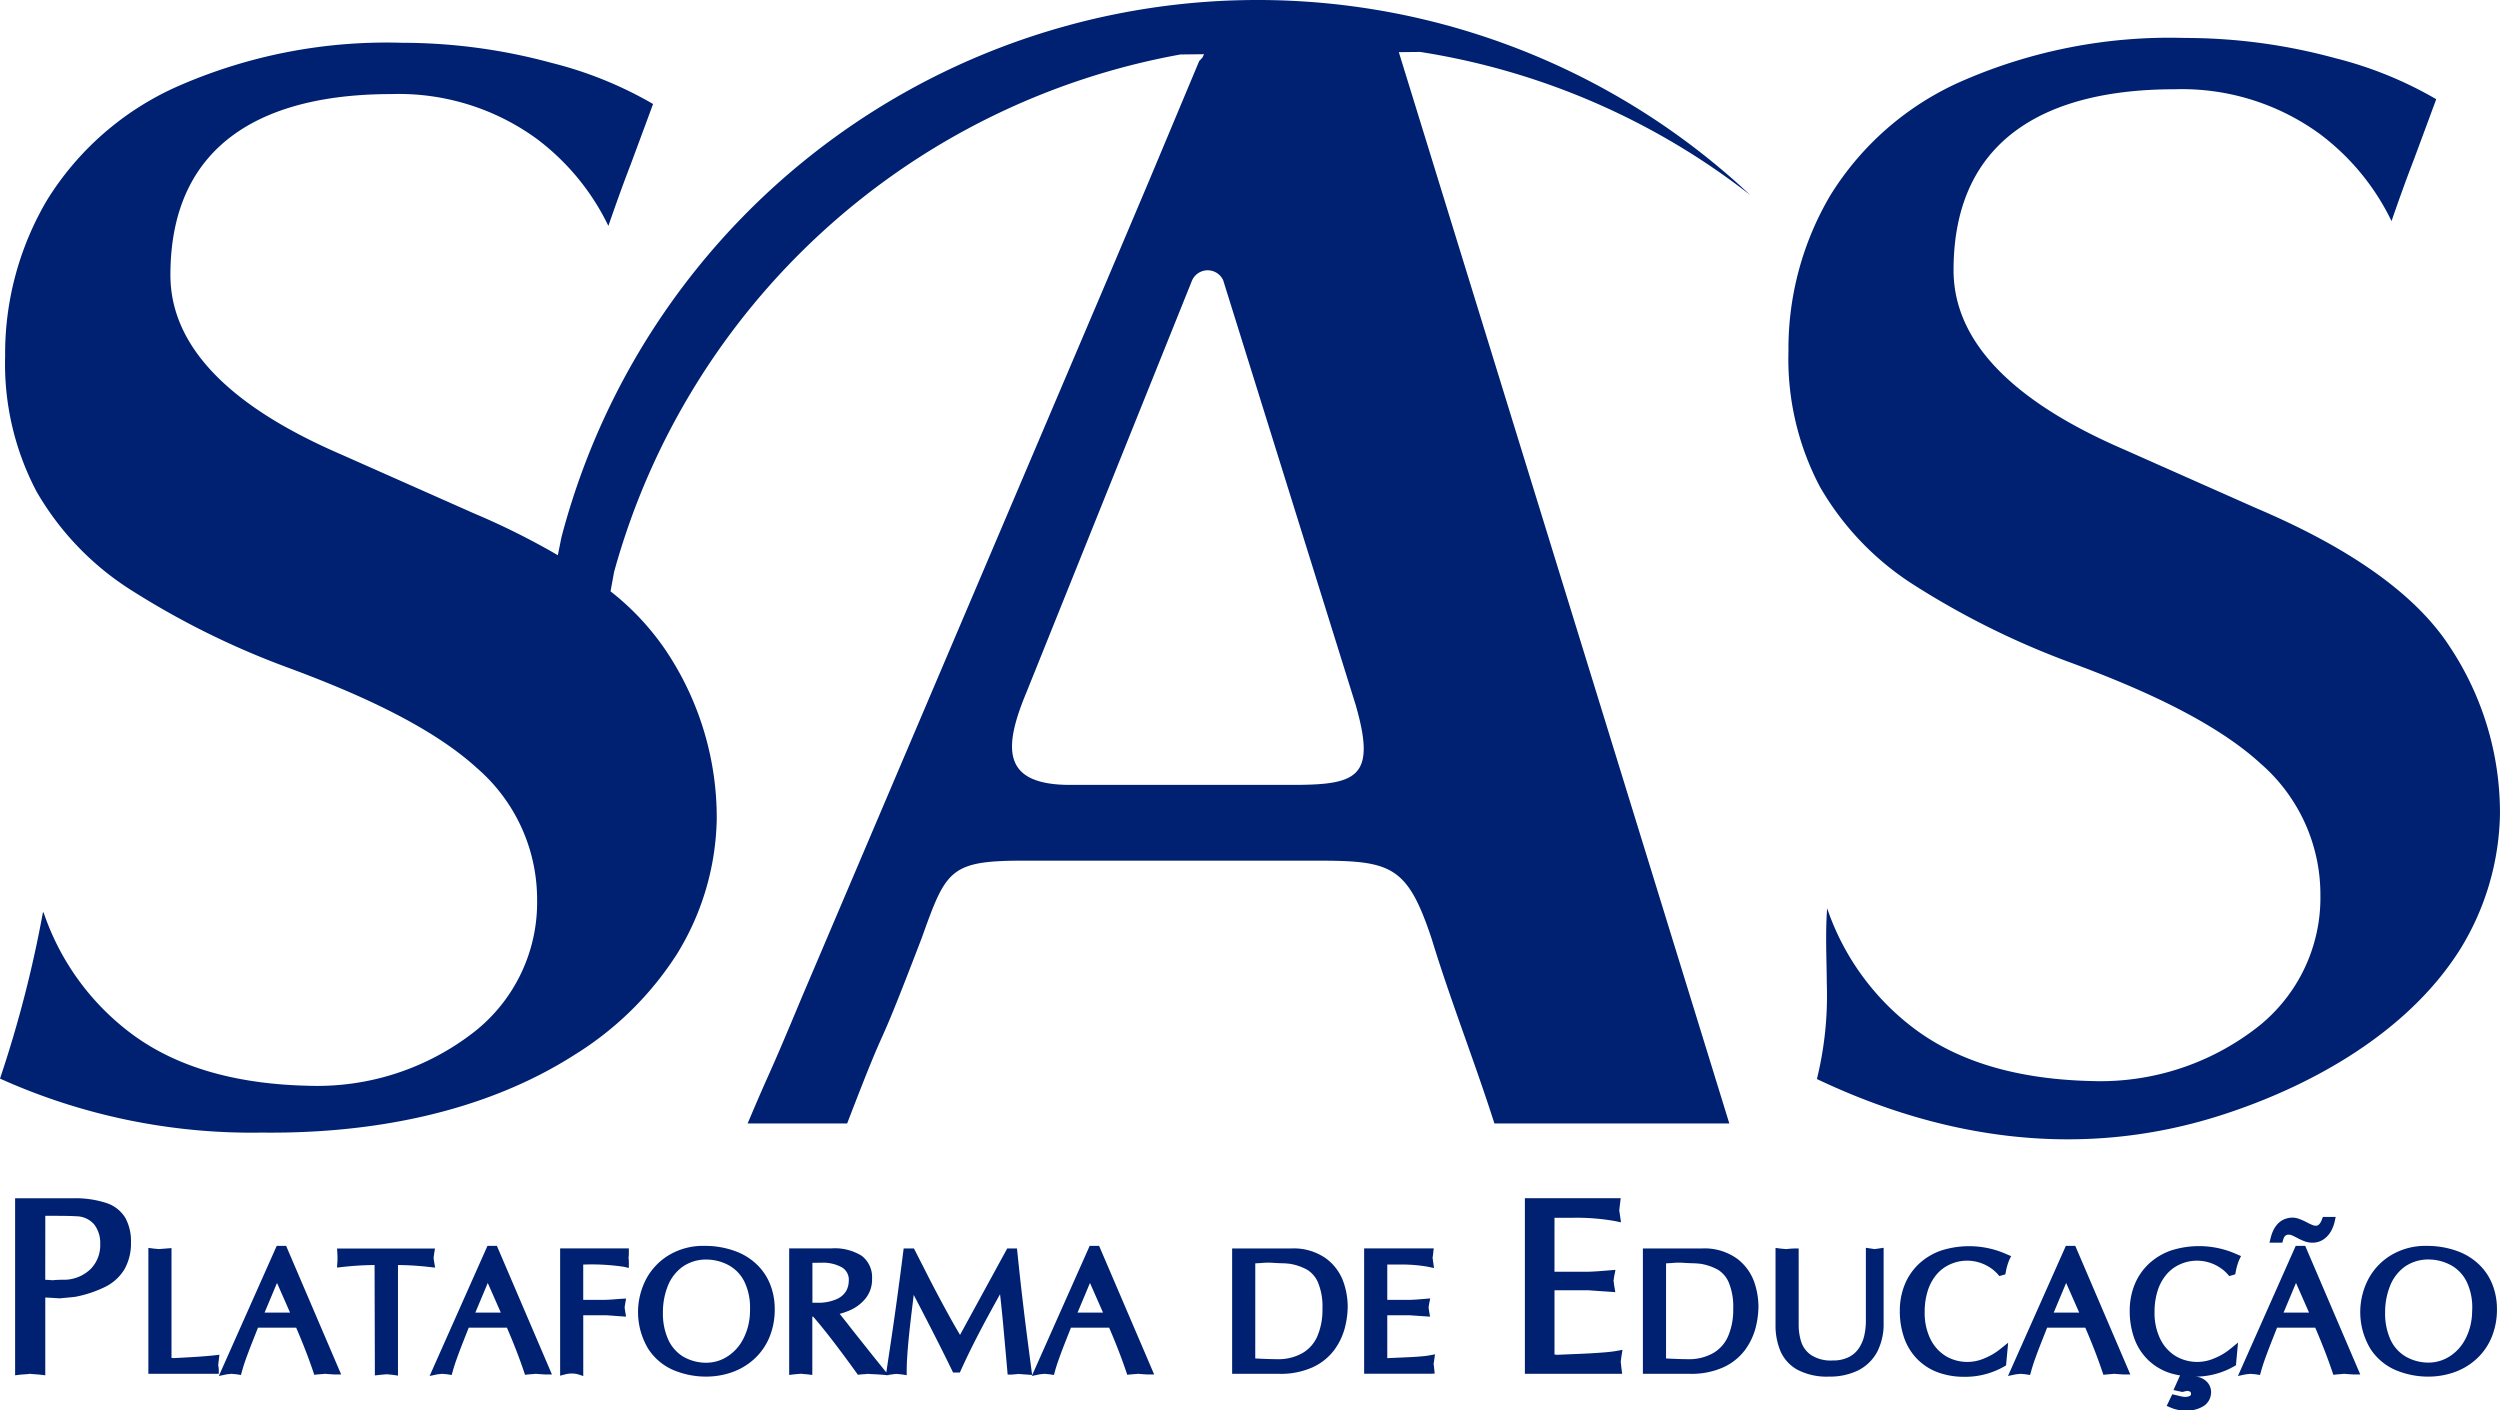 <svg xmlns="http://www.w3.org/2000/svg" width="155.766" height="87.881"><path d="M84.462 43.904c1.325 4.575.071 5-3.994 5H66.68c-4.226 0-4.195-2.236-2.73-5.756l10.322-25.673a1.064 1.064 0 011.94-.014l8.25 26.443zM113.2 67.228c8.018 3.813 16.59 5.013 25.189 2.256 5.681-1.822 11.666-5.188 14.907-10.358a16.562 16.562 0 002.468-8.421 18.69 18.69 0 00-3.145-10.436c-2.589-3.982-7.74-6.774-12-8.589q-4.132-1.832-8.259-3.665c-4.562-1.971-10.641-5.472-10.641-11.177 0-8.426 6.128-11.276 13.761-11.276a14.6 14.6 0 019.028 2.762 14.823 14.823 0 014.5 5.451c.44-1.27.89-2.533 1.373-3.783q.709-1.906 1.412-3.811a24.22 24.22 0 00-6.3-2.559 35.563 35.563 0 00-9.335-1.257 32.324 32.324 0 00-14.026 2.736 18.252 18.252 0 00-8.1 7.086 18.8 18.8 0 00-2.6 9.688 17.079 17.079 0 001.962 8.456 17.733 17.733 0 005.706 6.019 50.9 50.9 0 009.931 4.941c3.834 1.42 8.778 3.494 11.822 6.287a10.807 10.807 0 013.723 8.188 10.255 10.255 0 01-4.218 8.458 15.9 15.9 0 01-10.029 3.132c-3.955-.09-8.043-.921-11.233-3.4a15.681 15.681 0 01-5.253-7.364c-.118 1.566-.032 3.173-.021 4.726a21.755 21.755 0 01-.616 5.908zM38.262 35.635A44.9 44.9 0 0173.55 3.394l1.468-.016-.1.212-.2.213L71.6 11.25l-2.68 6.329L49.953 62.15c-2.306 5.534-1.759 4.031-3.37 7.848h6.2c2.982-7.753 1.336-2.912 4.649-11.56 1.512-4.223 1.736-4.813 6.312-4.813h18.384c4.584 0 5.567.342 7.076 4.875 1.179 3.858 2.679 7.648 3.908 11.5h14.636L87.156 3.25l1.33-.014a44.627 44.627 0 0120.563 8.914 44.839 44.839 0 00-74.071 21.342l-.221 1.1-.466-.267a46.11 46.11 0 00-4.775-2.345l-8.26-3.665c-4.562-1.973-10.638-5.471-10.638-11.178 0-8.426 6.125-11.275 13.758-11.275a14.607 14.607 0 019.03 2.761 14.831 14.831 0 014.5 5.452c.439-1.269.889-2.533 1.372-3.782q.709-1.906 1.413-3.813a24.253 24.253 0 00-6.311-2.558 35.5 35.5 0 00-9.333-1.256A32.328 32.328 0 0011.02 5.402a18.264 18.264 0 00-8.1 7.084 18.814 18.814 0 00-2.6 9.69 17.068 17.068 0 001.96 8.455 17.767 17.767 0 005.708 6.019 50.99 50.99 0 009.932 4.94c3.834 1.419 8.777 3.494 11.822 6.288a10.808 10.808 0 013.723 8.186 10.258 10.258 0 01-4.22 8.458 15.888 15.888 0 01-10.028 3.128c-3.955-.088-8.042-.921-11.233-3.4a15.675 15.675 0 01-5.267-7.4h-.043A74.538 74.538 0 010 67.203a38.2 38.2 0 0016.32 3.365c6.711.077 13.759-1.189 19.486-4.851a20.138 20.138 0 006.383-6.291 16.55 16.55 0 002.469-8.42 18.7 18.7 0 00-3.145-10.436 16.213 16.213 0 00-3.473-3.726l.222-1.209z" fill-rule="evenodd" fill="#002171"/><path d="M6.642 74.959a6.211 6.211 0 00-2.032-.3H.942V85.69l.281-.034c.076-.009.186-.019.331-.028a2.017 2.017 0 00.3-.032c.088.011.207.021.36.032s.25.019.326.028l.281.034v-4.848c.2.01.5.029.913.054.08-.01.222-.023.424-.042s.379-.036.532-.054a7.377 7.377 0 001.9-.637 2.9 2.9 0 001.17-1.09 3.249 3.249 0 00.4-1.659 3.031 3.031 0 00-.35-1.532 2.164 2.164 0 00-1.168-.923zm-3.82.795h.531c.685 0 1.153.009 1.392.028a1.487 1.487 0 011.125.51 1.887 1.887 0 01.374 1.217 2.122 2.122 0 01-.572 1.534 2.4 2.4 0 01-1.6.693 7.894 7.894 0 00-.816.032 5.16 5.16 0 00-.437-.028zm10.791 9.145l.057-.49-.316.037q-.447.051-1.219.1c-.517.032-.976.056-1.327.073a2.26 2.26 0 00-.122-.015v-6.84l-.545.043c-.1.007-.186.014-.247.02-.044-.006-.1-.012-.176-.018s-.143-.013-.191-.02l-.283-.038v7.846h4.389v-.247a2.283 2.283 0 00-.038-.294l.018-.157zm3.628-7.273l-3.606 8.107.477-.1q.042-.008.153-.018l.166-.017c.048.006.109.012.184.018s.138.013.176.019l.221.037.06-.216q.109-.4.27-.84c.109-.3.227-.615.357-.944l.375-.95h2.379c.4.924.76 1.848 1.064 2.746l.064.192.2-.024c.057 0 .138-.012.241-.019a1.264 1.264 0 00.212-.022c.339.03.554.043.644.043h.379l-3.43-8.014zm-.757 4.159l.776-1.849.813 1.849zm10.627-2.804l-.056-.331c-.012-.065-.02-.121-.025-.166s-.008-.073-.013-.1.01-.08.015-.128.013-.116.023-.175l.047-.29H21l.018.266c.006.1.01.205.01.329 0 .1 0 .2-.01.292l-.02.3.3-.033a18.964 18.964 0 012.04-.126l.019 6.88.279-.032c.057-.006.135-.014.233-.022s.154-.012.2-.019.131.012.221.018.167.014.219.022l.288.044v-6.89a18.143 18.143 0 011.983.125zm3.261-1.355l-3.605 8.107.476-.1q.042-.008.153-.018l.166-.017c.048.006.11.012.184.018s.138.013.176.019l.221.037.06-.216c.073-.264.164-.544.271-.84s.227-.615.356-.944l.375-.95h2.379c.4.924.761 1.848 1.064 2.746l.065.192.2-.024c.058 0 .139-.012.242-.019a1.281 1.281 0 00.212-.022c.338.03.554.043.644.043h.379l-3.431-8.014zm-.756 4.159l.775-1.849.813 1.849zm5.284 3.93l.313-.082a1.565 1.565 0 01.8-.005l.328.108V81.95h1.294c.1 0 .187 0 .273.008s.2.011.329.023.289.023.455.033l.316.022-.053-.313c-.011-.066-.019-.121-.024-.163s-.008-.065-.013-.092.009-.06.012-.091.013-.094.025-.159l.054-.311-.316.018c-.147.01-.283.02-.408.031s-.237.017-.354.023-.211.01-.3.01h-1.292v-2.2h.061a13.692 13.692 0 012.474.141l.307.072v-.315a1.83 1.83 0 00-.019-.315 2.324 2.324 0 00.019-.339v-.25H34.9zm12.328-6.859a3.838 3.838 0 00-1.357-.88 5.482 5.482 0 00-1.912-.35h-.087a4.141 4.141 0 00-2.183.57 3.843 3.843 0 00-1.441 1.521 4.439 4.439 0 00.141 4.323 3.517 3.517 0 001.554 1.318 5.221 5.221 0 002.037.413 4.865 4.865 0 001.65-.279 4.039 4.039 0 001.382-.836 3.807 3.807 0 00.931-1.344 4.524 4.524 0 00.328-1.759 4.173 4.173 0 00-.254-1.449 3.539 3.539 0 00-.789-1.248zm-5.581 4.634a3.929 3.929 0 01-.343-1.721 4.418 4.418 0 01.306-1.648 2.691 2.691 0 01.92-1.195 2.545 2.545 0 011.528-.447 2.943 2.943 0 011.407.388 2.369 2.369 0 01.929 1.018 3.7 3.7 0 01.338 1.649v.123c0 .053-.005.117-.005.144a3.772 3.772 0 01-.427 1.639 2.813 2.813 0 01-.993 1.088 2.443 2.443 0 01-1.305.379 2.858 2.858 0 01-1.422-.373 2.393 2.393 0 01-.933-1.044zm22.397.16q-.141-1.082-.25-1.987-.108-.908-.183-1.567t-.223-2.084l-.024-.223h-.609l-2.939 5.385c-.176-.3-.355-.606-.534-.926q-.382-.688-.782-1.438t-.878-1.694l-.677-1.328h-.641l-.028.219q-.12.955-.24 1.852t-.222 1.625q-.1.729-.258 1.795t-.31 2.073l-.024.157-.223-.276q-.49-.606-.637-.79l-.672-.846c-.349-.44-.639-.8-.867-1.1l-.506-.636a4.45 4.45 0 00.633-.22 2.6 2.6 0 00.96-.715 1.884 1.884 0 00.425-1.254 1.677 1.677 0 00-.651-1.432 3.2 3.2 0 00-1.913-.456h-2.6v7.886l.281-.036c.051-.006.125-.012.219-.02s.159-.012.212-.018.13.012.221.018.176.014.229.02l.28.035v-3.63h.055c.663.756 1.57 1.932 2.7 3.5l.086.119.147-.018c.053-.006.132-.012.235-.019a1.275 1.275 0 00.209-.022c.091.007.217.015.376.022s.276.014.365.02l.412.032v.017l.078-.012.091.007-.015-.018.182-.028.165-.019.152-.017c.045.006.1.011.175.017s.143.014.183.019l.285.044v-.288c0-.4.025-.821.058-1.248s.075-.86.121-1.286.113-1 .2-1.7l.057-.481.507.975q.57 1.1 1.012 1.975t.866 1.747l.068.14h.423l.066-.147c.276-.61.563-1.209.854-1.78s.587-1.135.875-1.663c.2-.37.438-.8.709-1.288l.061.555q.07.669.115 1.146l.133 1.459q.089.979.144 1.618l.02.228h.229c.05 0 .2-.012.457-.04.062.008.148.015.257.022l.581.041zm-13.425-4.97h.163c.193 0 .341-.005.444-.005a2.407 2.407 0 011.228.289.89.89 0 01.429.853 1.326 1.326 0 01-.156.61 1.28 1.28 0 01-.577.508 2.79 2.79 0 01-1.256.232h-.275zm17.275-1.054l-3.606 8.107.477-.1q.042-.008.153-.018l.166-.017c.048.006.11.012.184.018s.138.013.176.019l.221.037.06-.216c.073-.264.164-.544.271-.84s.227-.615.356-.944l.375-.95h2.379c.4.924.761 1.848 1.064 2.746l.065.192.2-.024c.058 0 .139-.012.242-.019a1.281 1.281 0 00.212-.022c.338.03.554.043.644.043h.379l-3.431-8.014zm-.756 4.159l.775-1.849.813 1.849zm15.511-3.354a3.475 3.475 0 00-2.221-.643H76.77v7.81h2.93a4.829 4.829 0 002.083-.406 3.493 3.493 0 001.342-1.069 4.074 4.074 0 00.661-1.365 5.492 5.492 0 00.185-1.388 4.754 4.754 0 00-.26-1.48 3.138 3.138 0 00-1.062-1.459zm-4.437.284l.348-.019a4.41 4.41 0 01.751-.014c.081.007.256.017.53.026a5.132 5.132 0 01.541.037 3.372 3.372 0 011.069.371 1.73 1.73 0 01.673.8 3.92 3.92 0 01.273 1.63 4.153 4.153 0 01-.314 1.7 2.247 2.247 0 01-.9 1.041 3.016 3.016 0 01-1.484.4c-.415 0-.914-.016-1.488-.047zm11.198 5.669l-.344.064a4.966 4.966 0 01-.511.063c-.212.019-.452.036-.718.048s-.525.026-.769.034l-.591.028-.041-.007V81.95h1.4c.153.012.469.033.948.065l.318.022-.055-.314c-.012-.067-.019-.123-.024-.162l-.012-.091c-.004-.027.008-.065.014-.106a1.239 1.239 0 01.021-.138l.066-.326-.706.058c-.092.007-.195.015-.312.021s-.193.011-.239.011h-1.419v-2.2h.695a9.494 9.494 0 011.867.142l.35.075-.07-.5c0-.046-.011-.085-.018-.118s.013-.094.019-.152l.051-.454h-4.336v7.81h4.118l.279-.011-.047-.436c-.007-.064-.014-.116-.02-.155s.013-.08.019-.131zm11.625.071l.058-.351-.35.064c-.2.036-.445.067-.743.091s-.647.05-1.03.069-.75.036-1.1.049l-.87.037a3.03 3.03 0 00-.145-.022v-4h2.119q.327.027 1.354.094l.317.022-.054-.314c-.017-.094-.029-.174-.035-.241s-.013-.1-.02-.136.015-.1.021-.163.019-.142.033-.209l.064-.324-.865.069c-.13.011-.279.022-.449.031s-.279.015-.345.015h-2.14v-3.359h1.1a13.656 13.656 0 012.689.207l.356.076-.084-.564a2.292 2.292 0 00-.027-.179 7.09 7.09 0 00.032-.272l.059-.49h-5.97v10.943h6.061l-.037-.282a5.994 5.994 0 01-.025-.239c-.011-.1-.02-.179-.029-.233.01-.056.02-.123.029-.2s.018-.145.026-.189zm7.207-6.024a3.476 3.476 0 00-2.222-.643h-3.657v7.81h2.93a4.836 4.836 0 002.083-.406 3.5 3.5 0 001.342-1.069 4.075 4.075 0 00.661-1.365 5.49 5.49 0 00.184-1.388 4.78 4.78 0 00-.259-1.48 3.145 3.145 0 00-1.062-1.459zm-4.436.284l.346-.019a4.421 4.421 0 01.752-.014c.08.007.256.017.53.026a5.154 5.154 0 01.541.037 3.381 3.381 0 011.069.371 1.736 1.736 0 01.673.8 3.936 3.936 0 01.273 1.63 4.157 4.157 0 01-.314 1.7 2.247 2.247 0 01-.9 1.041 3.016 3.016 0 01-1.484.4c-.415 0-.914-.016-1.487-.047zm12.994-.889a2.698 2.698 0 00-.129-.019l-.415-.062v4.549a4.113 4.113 0 01-.1.921 2.371 2.371 0 01-.333.784 1.649 1.649 0 01-.626.554 2.165 2.165 0 01-1.015.213 2.242 2.242 0 01-1.34-.34 1.6 1.6 0 01-.611-.807 3.533 3.533 0 01-.162-1.079v-4.752h-.25a5.12 5.12 0 00-.52.04c-.048-.006-.11-.012-.189-.018s-.152-.013-.2-.02l-.283-.037v4.787a4.126 4.126 0 00.305 1.64 2.434 2.434 0 001.072 1.17 3.945 3.945 0 001.951.421 4.008 4.008 0 001.812-.384 2.725 2.725 0 001.195-1.161 3.785 3.785 0 00.4-1.8v-4.682l-.435.065-.127.017zm7.857 6.205a3.883 3.883 0 01-1.012.6 2.652 2.652 0 01-2.372-.115 2.567 2.567 0 01-.972-1.039 3.671 3.671 0 01-.38-1.746 4.275 4.275 0 01.2-1.338 2.922 2.922 0 01.554-1 2.37 2.37 0 01.847-.624 2.571 2.571 0 011.755-.12 2.659 2.659 0 01.648.286 2.432 2.432 0 01.548.455l.1.117.37-.105.032-.148a3.548 3.548 0 01.218-.757l.113-.233-.239-.1a5.716 5.716 0 00-4.14-.241 3.906 3.906 0 00-1.368.826 3.672 3.672 0 00-.883 1.292 4.307 4.307 0 00-.305 1.633 5 5 0 00.278 1.706 3.577 3.577 0 00.818 1.31 3.522 3.522 0 001.284.82 4.748 4.748 0 001.644.274 4.887 4.887 0 002.484-.646l.111-.065.131-1.413zm4.059-6.405l-3.606 8.107.477-.1a2.09 2.09 0 01.152-.018l.167-.017c.048.006.11.012.184.018s.137.013.176.019l.22.036.061-.215q.109-.395.27-.841t.357-.943l.375-.95h2.378c.4.927.762 1.851 1.064 2.746l.066.192.2-.024c.057 0 .138-.012.241-.019a1.248 1.248 0 00.212-.022c.34.03.554.043.644.043h.379l-3.43-8.014zm-.757 4.159l.775-1.849.814 1.849zm11.02 2.246a3.877 3.877 0 01-1.011.6 2.652 2.652 0 01-2.372-.115 2.562 2.562 0 01-.973-1.039 3.671 3.671 0 01-.38-1.746 4.275 4.275 0 01.2-1.338 2.921 2.921 0 01.554-1 2.374 2.374 0 01.848-.624 2.57 2.57 0 011.755-.12 2.669 2.669 0 01.647.286 2.411 2.411 0 01.548.455l.1.117.371-.105.034-.152a3.477 3.477 0 01.219-.757l.112-.233-.238-.1a5.719 5.719 0 00-4.141-.241 3.924 3.924 0 00-1.368.826 3.672 3.672 0 00-.883 1.292 4.308 4.308 0 00-.305 1.633 4.971 4.971 0 00.279 1.706 3.562 3.562 0 00.817 1.31 3.523 3.523 0 001.284.82 3.883 3.883 0 00.756.188l-.411.915.551.12.055-.013a9.6 9.6 0 01.245-.056c.241.026.241.114.241.187s-.027.1-.057.119a.646.646 0 01-.327.07.761.761 0 01-.153-.019 3.677 3.677 0 01-.305-.07l-.325-.075-.349.726.241.1a2.271 2.271 0 00.891.19 1.988 1.988 0 001.2-.3 1.03 1.03 0 00.436-.855.909.909 0 00-.305-.68 1.1 1.1 0 00-.658-.28 4.847 4.847 0 002.4-.645l.111-.065.131-1.413zm3.275-6.781c.081-.284.216-.323.348-.323a.514.514 0 01.2.042c.093.041.214.1.361.178a3.363 3.363 0 00.448.2 1.345 1.345 0 00.457.08 1.214 1.214 0 00.735-.227 1.538 1.538 0 00.446-.512 2.184 2.184 0 00.212-.56l.068-.305h-.8l-.06.163c-.143.384-.314.384-.378.384a.537.537 0 01-.2-.04 4.429 4.429 0 01-.367-.172 3.887 3.887 0 00-.459-.208 1.263 1.263 0 00-.447-.085c-.47.015-1.084.244-1.338 1.252l-.078.31h.8zm.783.376l-3.6 8.107.476-.1a2.09 2.09 0 01.152-.018l.167-.017c.048.006.11.012.184.018s.138.013.176.019l.221.036.06-.215q.109-.395.271-.841t.356-.943l.375-.95h2.378c.4.927.763 1.851 1.064 2.746l.066.192.2-.024c.058 0 .139-.012.241-.019a1.248 1.248 0 00.212-.022c.34.03.554.043.645.043h.379l-3.431-8.014zm-.757 4.159l.776-1.849.813 1.849zm13.042-1.68a3.545 3.545 0 00-.789-1.248 3.842 3.842 0 00-1.357-.88 5.482 5.482 0 00-1.912-.35h-.086a4.149 4.149 0 00-2.184.57 3.836 3.836 0 00-1.441 1.521 4.442 4.442 0 00.14 4.323 3.525 3.525 0 001.555 1.318 5.221 5.221 0 002.037.413 4.855 4.855 0 001.649-.279 4.02 4.02 0 001.382-.836 3.79 3.79 0 00.931-1.344 4.52 4.52 0 00.329-1.759 4.176 4.176 0 00-.254-1.449zm-6.37 3.385a3.943 3.943 0 01-.344-1.721 4.41 4.41 0 01.307-1.647 2.7 2.7 0 01.919-1.2 2.549 2.549 0 011.528-.447 2.95 2.95 0 011.408.388 2.375 2.375 0 01.929 1.018 3.7 3.7 0 01.338 1.649c0 .029 0 .069-.005.122 0 .065-.005.115-.005.141a3.75 3.75 0 01-.42 1.64 2.792 2.792 0 01-.992 1.087 2.443 2.443 0 01-1.3.379 2.85 2.85 0 01-1.42-.373 2.389 2.389 0 01-.943-1.036z" fill="#002171"/></svg>